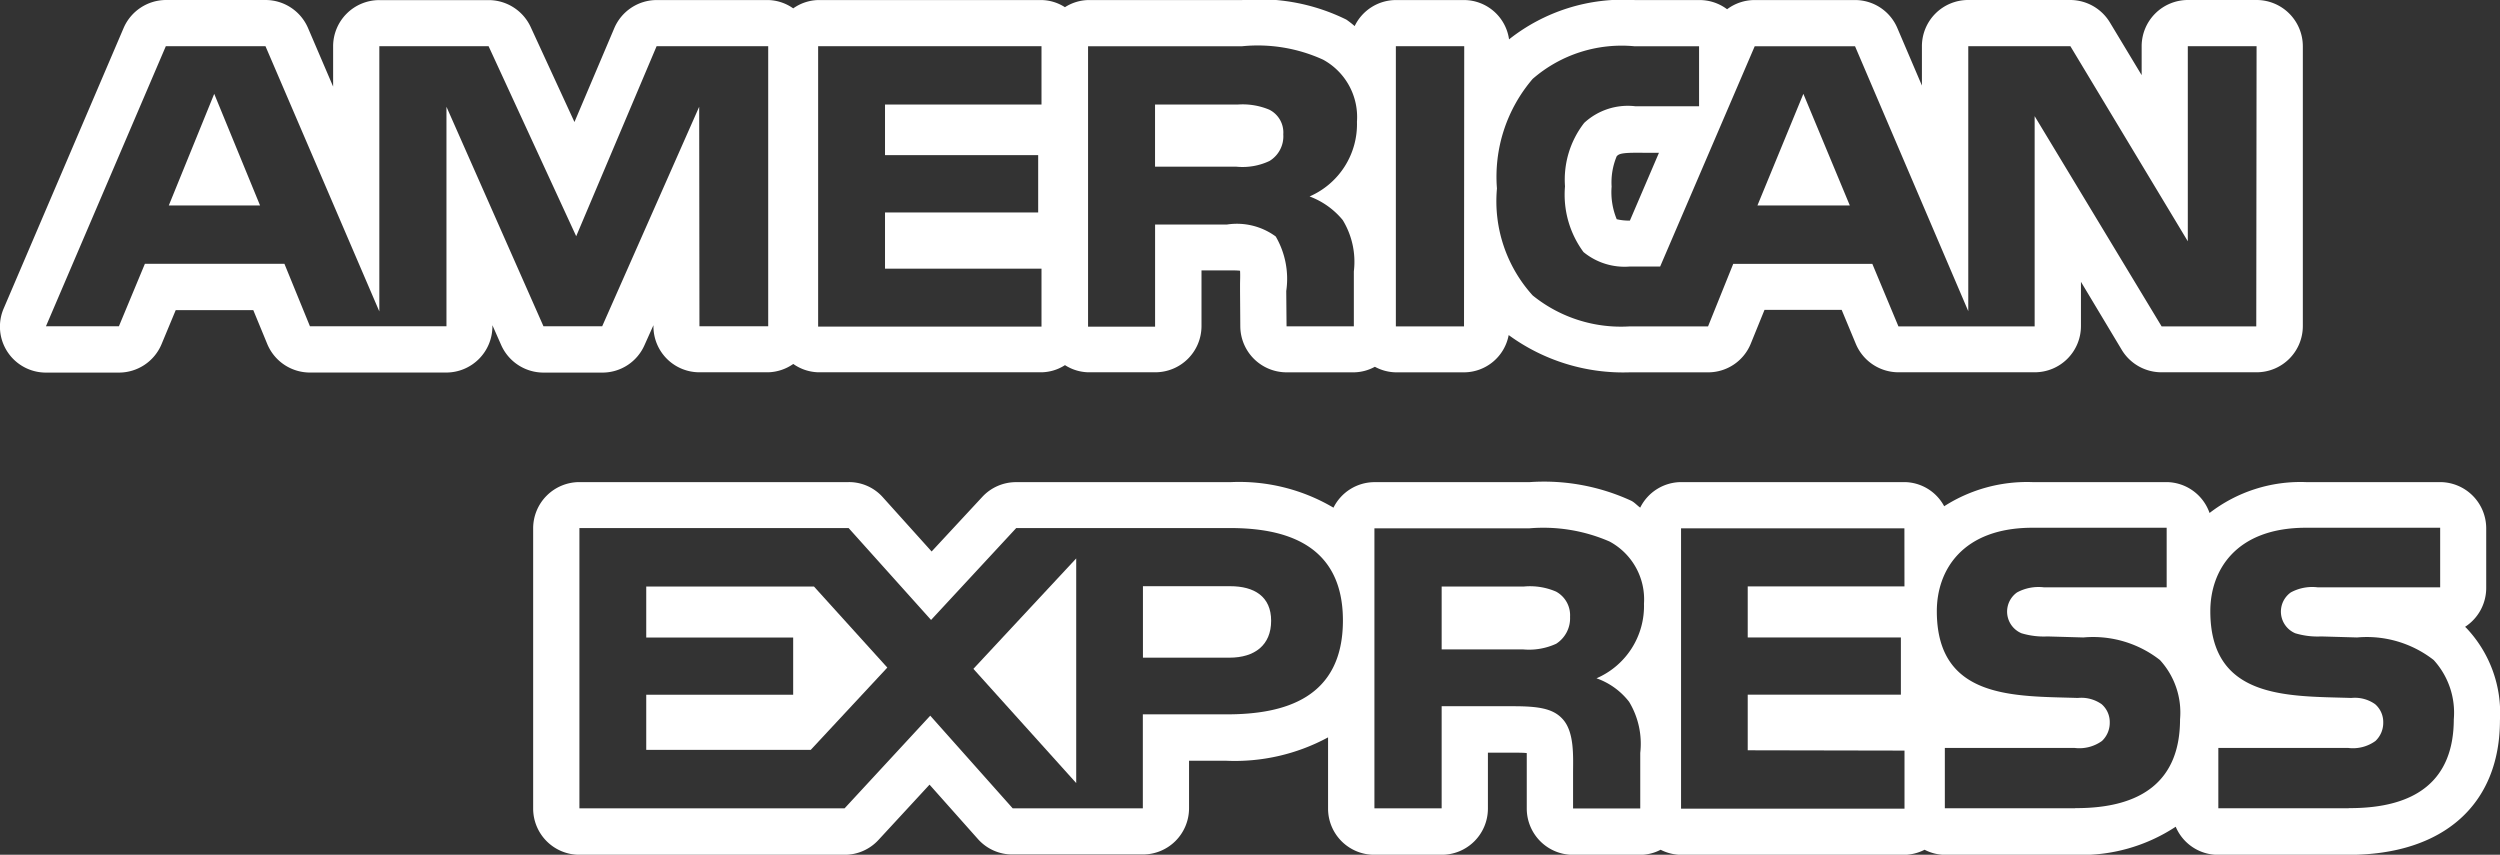 <svg xmlns="http://www.w3.org/2000/svg" width="48.968" height="16.742" viewBox="0 0 48.968 16.742">
  <rect x="0" y="0" width="48.968" height="16.742" fill="#333333" stroke="none"/>
  <g id="symbols_1_" data-name="symbols (1)" transform="translate(0 0)">
    <g id="Group_35" data-name="Group 35" transform="translate(34.422 1.838)">
      <g id="Group_34" data-name="Group 34">
        <path id="Path_18" data-name="Path 18" d="M34.574,17.56l-.9,2.187h1.81Z" transform="translate(-33.673 -17.56)" fill="#fff"/>
      </g>
    </g>
    <g id="Group_37" data-name="Group 37" transform="translate(3.306 1.838)">
      <g id="Group_36" data-name="Group 36">
        <path id="Path_19" data-name="Path 19" d="M4.124,17.56l-.89,2.187H5.022Z" transform="translate(-3.234 -17.56)" fill="#fff"/>
      </g>
    </g>
    <g id="Group_39" data-name="Group 39" transform="translate(22.624 2.049)">
      <g id="Group_38" data-name="Group 38">
        <path id="Path_20" data-name="Path 20" d="M24.369,17.865a1.359,1.359,0,0,0-.622-.1H22.132v1.217h1.594a1.234,1.234,0,0,0,.648-.112.564.564,0,0,0,.27-.521A.5.5,0,0,0,24.369,17.865Z" transform="translate(-22.132 -17.766)" fill="#fff"/>
      </g>
    </g>
    <g id="Group_41" data-name="Group 41" transform="translate(28.238 11.484)">
      <g id="Group_40" data-name="Group 40">
        <path id="Path_21" data-name="Path 21" d="M29.865,27.1a1.287,1.287,0,0,0-.626-.1H27.624v1.232h1.594a1.277,1.277,0,0,0,.65-.111.593.593,0,0,0,.271-.527A.527.527,0,0,0,29.865,27.1Z" transform="translate(-27.624 -26.996)" fill="#fff"/>
      </g>
    </g>
    <g id="Group_43" data-name="Group 43" transform="translate(22.386 11.482)">
      <g id="Group_42" data-name="Group 42">
        <path id="Path_22" data-name="Path 22" d="M23.608,26.994H21.9v1.4h1.693c.5,0,.818-.249.818-.723S24.083,26.994,23.608,26.994Z" transform="translate(-21.899 -26.994)" fill="#fff"/>
      </g>
    </g>
    <g id="Group_45" data-name="Group 45" transform="translate(10.443 9.442)">
      <g id="Group_44" data-name="Group 44">
        <path id="Path_23" data-name="Path 23" d="M48.086,27.862a.338.338,0,0,0-.029-.027.907.907,0,0,0,.414-.761V25.907A.906.906,0,0,0,47.565,25H44.938a2.912,2.912,0,0,0-1.886.605A.9.9,0,0,0,42.207,25H39.58a3.008,3.008,0,0,0-1.726.473.892.892,0,0,0-.78-.473H32.7a.9.9,0,0,0-.8.5c-.062-.044-.108-.1-.174-.134a4.08,4.08,0,0,0-2-.365H26.692a.9.9,0,0,0-.8.5,3.629,3.629,0,0,0-2.023-.5H19.679a.9.9,0,0,0-.665.288l-.993,1.07L17.068,25.3a.888.888,0,0,0-.674-.3H11.122a.906.906,0,0,0-.906.907v5.486a.906.906,0,0,0,.906.907h5.194a.9.9,0,0,0,.664-.291l1-1.083.95,1.068a.9.9,0,0,0,.678.3h2.548a.905.905,0,0,0,.907-.9v-.936h.729A3.838,3.838,0,0,0,25.786,30v1.4a.905.905,0,0,0,.907.9H28.01a.905.905,0,0,0,.907-.9v-1.1h.494c.121,0,.205,0,.267.008,0,.1,0,.216,0,.293v.8a.907.907,0,0,0,.907.9H31.9a.863.863,0,0,0,.4-.1.9.9,0,0,0,.4.1h4.376a.9.9,0,0,0,.394-.1.886.886,0,0,0,.394.1h2.554a3.353,3.353,0,0,0,1.971-.551.9.9,0,0,0,.832.551h2.554c1.857,0,2.965-.986,2.965-2.637A2.42,2.42,0,0,0,48.086,27.862ZM23.793,29.549H22.158V31.39H19.609l-1.615-1.815L16.316,31.39H11.122V25.9h5.273l1.615,1.8,1.668-1.8h4.189c1.04,0,2.21.291,2.21,1.81S24.94,29.552,23.793,29.549Zm7.251-.706a1.392,1.392,0,0,1,.639.461,1.588,1.588,0,0,1,.218,1v1.088H30.585v-.687c0-.329.032-.819-.214-1.074-.188-.2-.479-.241-.96-.241h-1.4v2H26.694V25.906h3.029a3.249,3.249,0,0,1,1.577.258,1.286,1.286,0,0,1,.674,1.217A1.542,1.542,0,0,1,31.044,28.843Zm6.032-1.8H34.006v1h3v1.12h-3v1.09l3.071.006v1.138H32.7V25.906h4.375Zm3.344,4.346H37.867V30.207h2.542a.758.758,0,0,0,.535-.136.487.487,0,0,0,.153-.359.463.463,0,0,0-.159-.362.69.69,0,0,0-.467-.122c-1.225-.04-2.761.038-2.761-1.7,0-.8.5-1.634,1.875-1.634h2.627v1.167H39.806a.883.883,0,0,0-.525.1.46.46,0,0,0,.088.8,1.52,1.52,0,0,0,.511.062l.7.02a2.125,2.125,0,0,1,1.5.442,1.523,1.523,0,0,1,.394,1.163C42.473,30.841,41.738,31.392,40.42,31.386Zm5.358,0H43.224V30.207h2.543a.753.753,0,0,0,.534-.136.487.487,0,0,0,.153-.359.463.463,0,0,0-.159-.362.687.687,0,0,0-.467-.122c-1.226-.04-2.761.038-2.761-1.7,0-.8.5-1.634,1.875-1.634h2.627v1.167h-2.4a.883.883,0,0,0-.526.1.461.461,0,0,0,.088.8,1.523,1.523,0,0,0,.511.062l.7.02a2.13,2.13,0,0,1,1.5.442,1.531,1.531,0,0,1,.394,1.163C47.833,30.841,47.1,31.392,45.778,31.386Z" transform="translate(-10.216 -24.999)" fill="#fff"/>
      </g>
    </g>
    <g id="Group_47" data-name="Group 47" transform="translate(0 0)">
      <g id="Group_46" data-name="Group 46">
        <path id="Path_24" data-name="Path 24" d="M44.2,15.762H42.856a.906.906,0,0,0-.907.906v.566L41.326,16.2a.91.91,0,0,0-.775-.438h-2a.905.905,0,0,0-.906.906v.77l-.481-1.126a.9.9,0,0,0-.831-.549H34.37a.9.9,0,0,0-.541.18.9.9,0,0,0-.543-.18H32.02a3.6,3.6,0,0,0-2.462.77.894.894,0,0,0-.878-.77H27.341a.9.9,0,0,0-.807.51,1.859,1.859,0,0,0-.163-.127,3.855,3.855,0,0,0-2.042-.383H21.314a.886.886,0,0,0-.455.14.874.874,0,0,0-.454-.14H16.026a.882.882,0,0,0-.489.163.887.887,0,0,0-.489-.163H12.863a.905.905,0,0,0-.832.553l-.779,1.836-.858-1.862a.909.909,0,0,0-.823-.526H7.431a.905.905,0,0,0-.906.906v.788L6.033,16.31a.907.907,0,0,0-.833-.548H3.254a.908.908,0,0,0-.833.549L.074,21.8A.9.9,0,0,0,.906,23.06H2.331a.905.905,0,0,0,.834-.558l.277-.666H4.961l.273.662a.905.905,0,0,0,.838.561H8.739a.905.905,0,0,0,.906-.906v-.021l.172.389a.907.907,0,0,0,.828.539l1.152,0a.9.9,0,0,0,.828-.54l.174-.388v.022a.9.9,0,0,0,.906.9h1.344a.9.9,0,0,0,.489-.163.89.89,0,0,0,.489.163h4.379a.874.874,0,0,0,.454-.14.883.883,0,0,0,.455.14h1.313a.905.905,0,0,0,.906-.906v-1.09h.5c.113,0,.194,0,.255.007.006.093,0,.2,0,.277l0,.121.005.692a.907.907,0,0,0,.907.9h1.323a.884.884,0,0,0,.406-.109.891.891,0,0,0,.41.109h1.339a.894.894,0,0,0,.872-.73,3.8,3.8,0,0,0,2.373.73H33.46a.9.9,0,0,0,.835-.567l.267-.657h1.511l.277.666a.906.906,0,0,0,.836.557h2.668a.905.905,0,0,0,.906-.906v-.866l.8,1.334a.908.908,0,0,0,.777.438H44.2a.905.905,0,0,0,.906-.906V16.668A.907.907,0,0,0,44.2,15.762Zm-29.15,6.391H13.7l-.005-4.3-1.9,4.3H10.645l-1.9-4.3v4.3H6.071l-.5-1.224H2.838l-.509,1.224H.9l2.348-5.486H5.2L7.43,21.862V16.667H9.57l1.716,3.722,1.575-3.722h2.186S15.047,22.153,15.047,22.153ZM20.4,17.81H17.335V18.8h3v1.124h-3v1.1H20.4v1.135H16.025V16.667H20.4Zm5.251,1.8a1.533,1.533,0,0,1,.649.462,1.57,1.57,0,0,1,.218,1.006v1.076H25.2l-.006-.692a1.649,1.649,0,0,0-.206-1.068,1.285,1.285,0,0,0-.956-.234H22.625v2H21.312V16.668h3.016a3.082,3.082,0,0,1,1.588.263,1.28,1.28,0,0,1,.663,1.215A1.544,1.544,0,0,1,25.655,19.608Zm3.025,2.545H27.341V16.667H28.68Zm15.518,0H42.34l-2.487-4.118v4.118H37.185l-.511-1.224H33.949l-.493,1.224H31.921a2.748,2.748,0,0,1-1.9-.606,2.751,2.751,0,0,1-.7-2.095,2.944,2.944,0,0,1,.7-2.147,2.657,2.657,0,0,1,1.991-.639H33.28v1.176H32.038a1.258,1.258,0,0,0-1.008.325,1.81,1.81,0,0,0-.376,1.243,1.892,1.892,0,0,0,.362,1.287,1.268,1.268,0,0,0,.914.283h.588l1.852-4.314h1.965l2.218,5.189V16.667h2l2.3,3.821V16.667H44.2Zm-11.7-3.4-.569,1.328a1.052,1.052,0,0,1-.258-.027,1.393,1.393,0,0,1-.1-.639,1.331,1.331,0,0,1,.1-.595c.038-.037.07-.068.377-.068Z" transform="translate(0 -15.762)" fill="#fff"/>
      </g>
    </g>
    <g id="Group_49" data-name="Group 49" transform="translate(19.066 10.939)">
      <g id="Group_48" data-name="Group 48">
        <path id="Path_25" data-name="Path 25" d="M18.651,28.625l2.014,2.237v-4.4Z" transform="translate(-18.651 -26.463)" fill="#fff"/>
      </g>
    </g>
    <g id="Group_51" data-name="Group 51" transform="translate(12.658 11.484)">
      <g id="Group_50" data-name="Group 50">
        <path id="Path_26" data-name="Path 26" d="M15.668,27H12.383v1h2.878v1.12H12.383V30.2h3.222l1.5-1.612Z" transform="translate(-12.383 -26.996)" fill="#fff"/>
      </g>
    </g>
  </g>
</svg>

